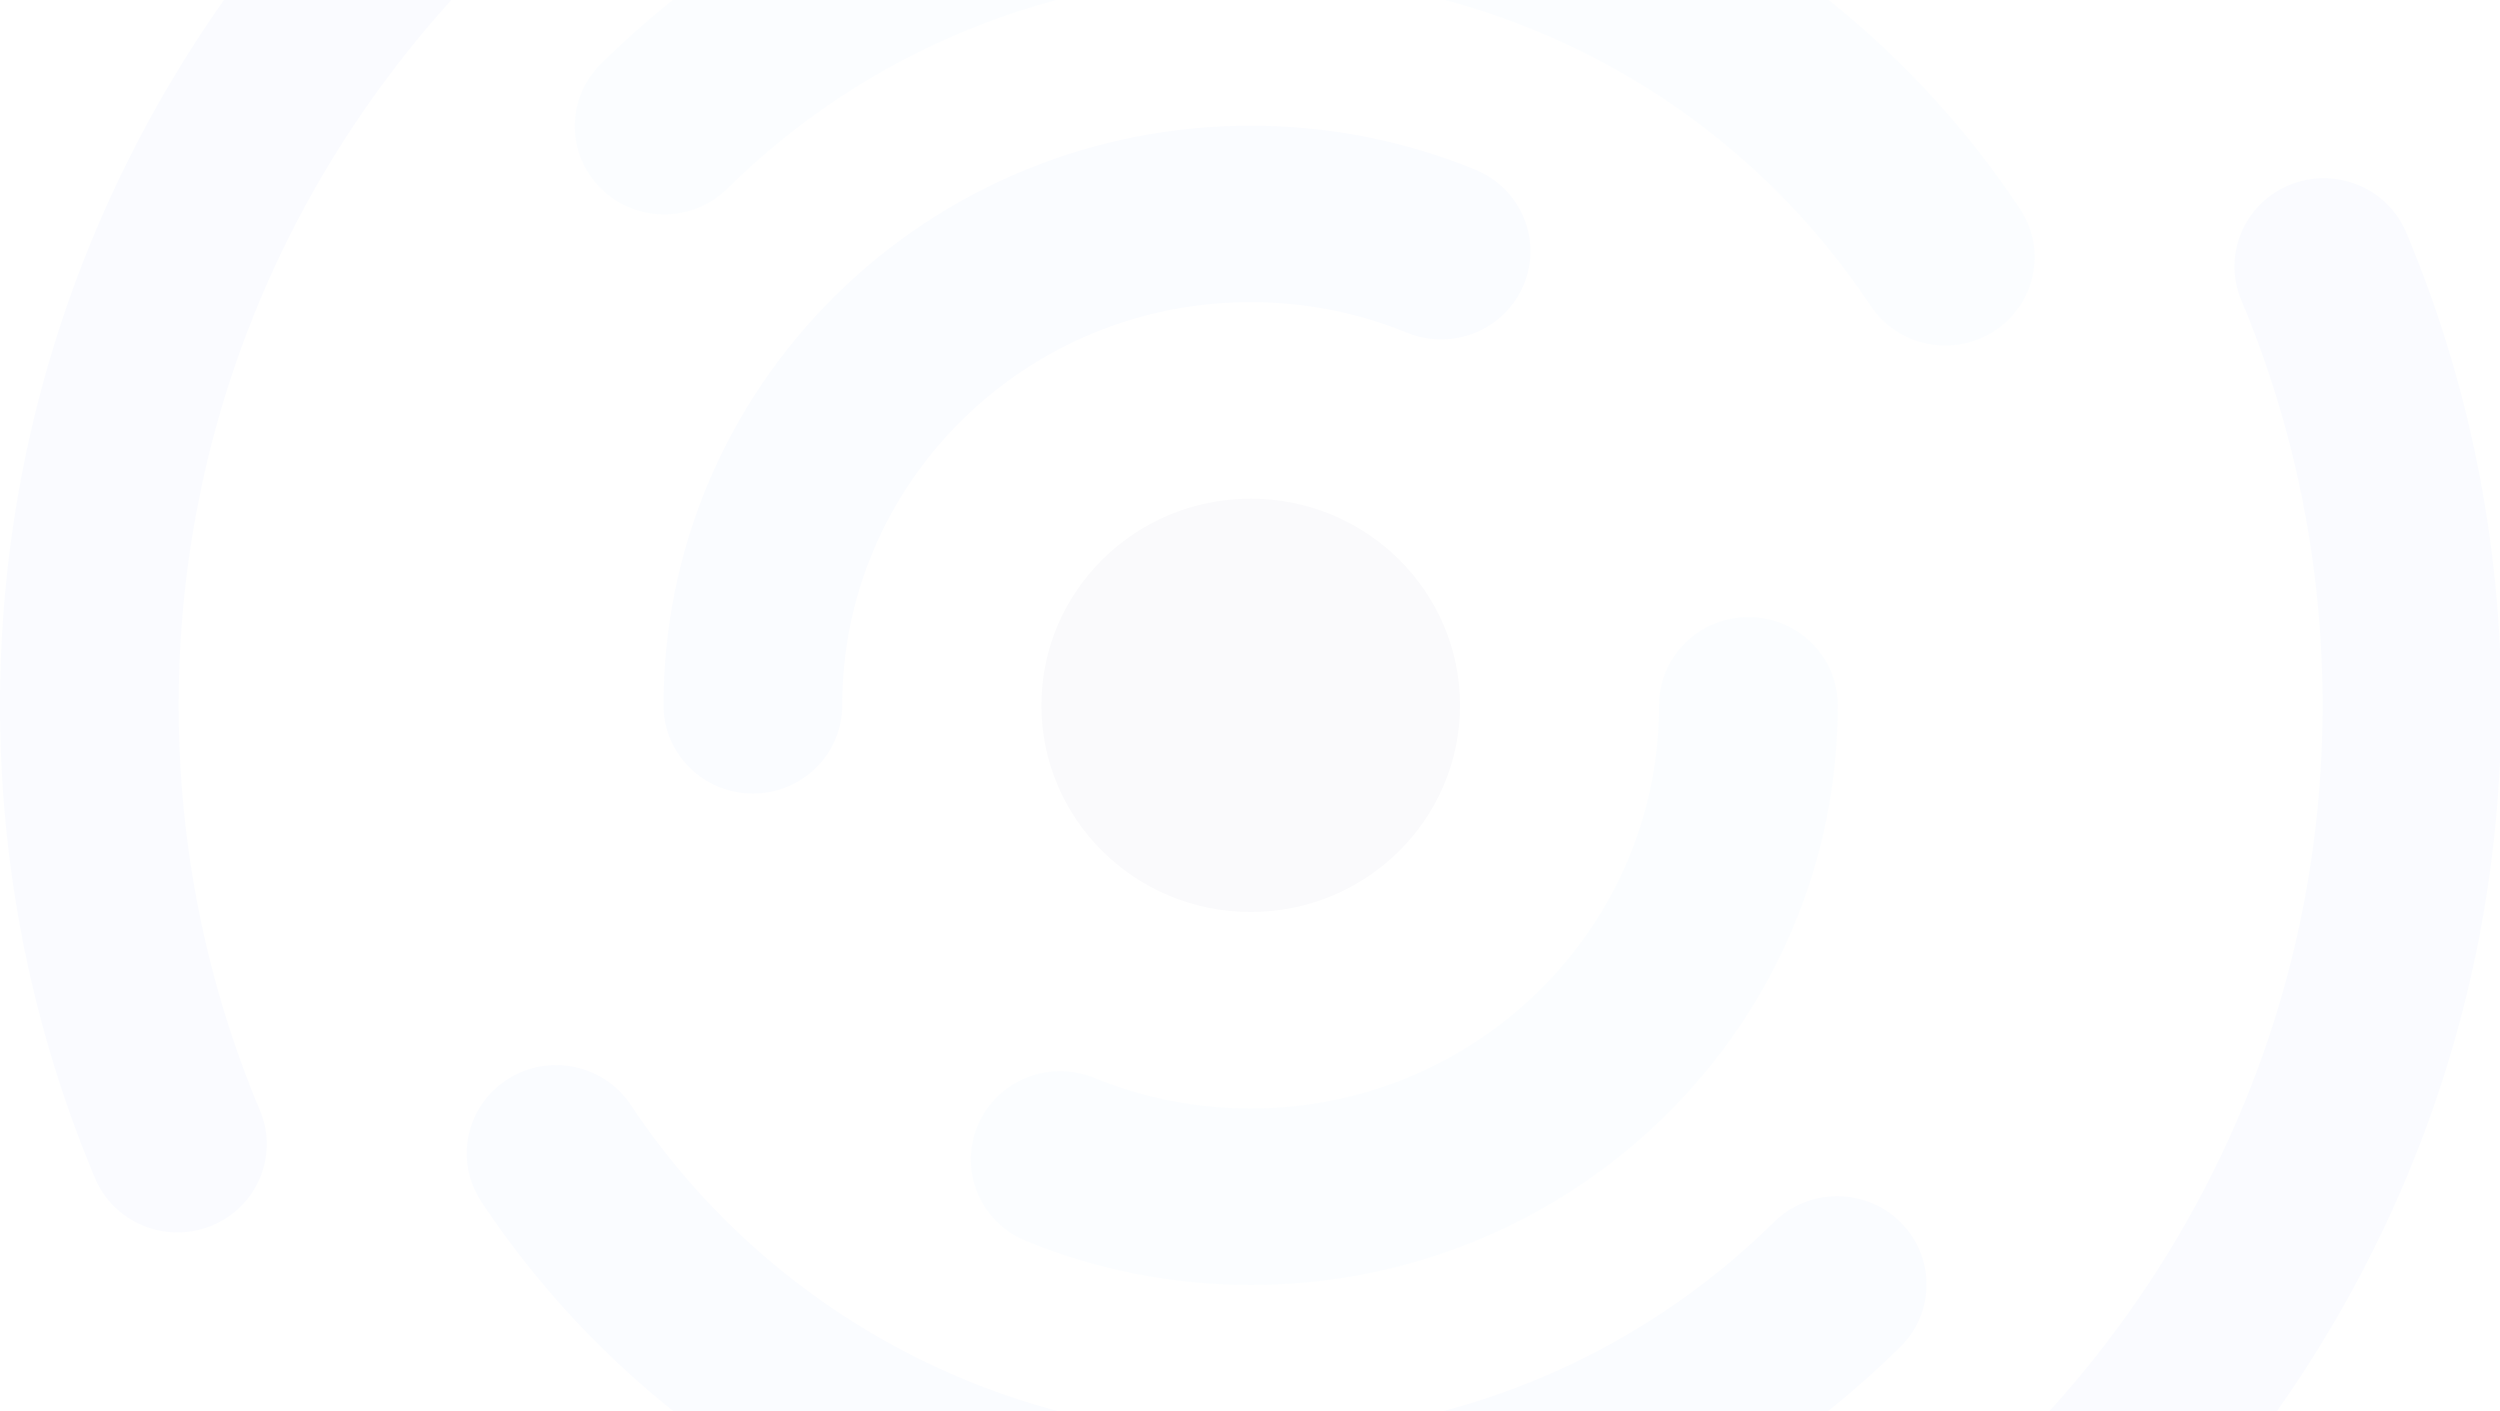 <svg width="1440" height="813" viewBox="0 0 1440 813" fill="none" xmlns="http://www.w3.org/2000/svg">
<g opacity="0.02">
<path d="M720.385 -305C816.187 -305 909.465 -286.5 996.141 -251.014C1022.39 -240.266 1034.85 -210.542 1023.96 -184.624C1013.08 -158.705 982.973 -146.406 956.722 -157.154C882.488 -187.547 802.599 -203.391 720.385 -203.391C638.171 -203.391 558.283 -187.547 484.048 -157.154C409.155 -126.492 341.099 -81.434 283.766 -24.826C226.432 31.781 180.797 98.975 149.742 172.92C118.959 246.215 102.912 325.092 102.912 406.265C102.912 487.439 118.959 566.316 149.742 639.611C160.627 665.529 148.171 695.253 121.92 706.001C95.669 716.748 65.564 704.449 54.678 678.531C18.737 592.951 0 500.854 0 406.265C0 311.676 18.737 219.579 54.678 134C90.925 47.695 144.151 -30.677 210.996 -96.675C277.841 -162.674 357.217 -215.226 444.629 -251.014C531.306 -286.5 624.583 -305 720.385 -305Z" fill="#0047FF"/>
<path d="M1318.8 106.528C1345.05 95.78 1375.15 108.079 1386.04 133.998C1421.98 219.577 1440.72 311.674 1440.72 406.263C1440.72 500.852 1421.98 592.949 1386.04 678.529C1349.79 764.834 1296.57 843.206 1229.72 909.204C1162.88 975.202 1083.5 1027.76 996.088 1063.54C909.412 1099.03 816.134 1117.53 720.332 1117.53C624.531 1117.53 531.253 1099.03 444.576 1063.54C418.325 1052.8 405.869 1023.07 416.754 997.153C427.64 971.234 457.744 958.935 483.995 969.683C558.23 1000.08 638.118 1015.92 720.332 1015.92C802.546 1015.92 882.435 1000.08 956.669 969.683C1031.56 939.021 1099.62 893.963 1156.95 837.355C1214.28 780.748 1259.92 713.553 1290.97 639.608C1321.76 566.313 1337.8 487.436 1337.8 406.263C1337.8 325.09 1321.76 246.213 1290.97 172.918C1280.09 146.999 1292.55 117.275 1318.8 106.528Z" fill="#0047FF"/>
<path d="M292.127 621.829C315.903 606.459 347.796 613.031 363.362 636.506C379.465 660.791 398.08 683.39 418.879 703.926C458.473 743.019 505.467 774.132 557.174 795.301C608.421 816.283 663.571 827.22 720.355 827.22C777.138 827.22 832.288 816.283 883.536 795.301C935.242 774.132 982.237 743.019 1021.83 703.926C1041.93 684.086 1074.51 684.086 1094.6 703.926C1114.69 723.767 1114.69 755.935 1094.6 775.775C1045.5 824.258 987.18 862.866 922.955 889.161C859.266 915.236 790.726 928.83 720.355 928.83C649.984 928.83 581.444 915.236 517.755 889.161C453.529 862.866 395.214 824.258 346.109 775.775C320.321 750.313 297.238 722.289 277.261 692.162C261.695 668.687 268.35 637.198 292.127 621.829Z" fill="#005AFF"/>
<path d="M720.42 -116.295C790.791 -116.295 859.331 -102.701 923.02 -76.626C987.245 -50.332 1045.56 -11.723 1094.66 36.76C1120.45 62.222 1143.54 90.246 1163.51 120.373C1179.08 143.848 1172.42 175.338 1148.65 190.707C1124.87 206.076 1092.98 199.505 1077.41 176.03C1061.31 151.744 1042.69 129.145 1021.89 108.609C982.301 69.516 935.307 38.403 883.601 17.234C832.353 -3.748 777.203 -14.686 720.42 -14.686C663.636 -14.686 608.486 -3.748 557.239 17.234C505.532 38.403 458.538 69.516 418.945 108.609C398.85 128.449 366.269 128.449 346.175 108.609C326.08 88.768 326.08 56.6 346.175 36.76C395.28 -11.723 453.594 -50.332 517.82 -76.626C581.509 -102.701 650.049 -116.295 720.42 -116.295Z" fill="#26A0FF"/>
<path d="M720.341 72.409C765.281 72.409 809.083 81.096 849.785 97.76C876.036 108.508 888.493 138.232 877.608 164.15C866.722 190.069 836.617 202.368 810.366 191.62C782.106 180.05 751.694 174.019 720.341 174.019C688.989 174.019 658.577 180.05 630.317 191.62C601.796 203.297 575.864 220.466 554.01 242.043C532.156 263.62 514.767 289.224 502.941 317.383C491.222 345.286 485.113 375.313 485.113 406.268C485.113 434.327 462.076 457.073 433.657 457.073C405.239 457.073 382.201 434.327 382.201 406.268C382.201 361.897 391 318.65 407.877 278.463C424.895 237.944 449.875 201.162 481.24 170.194C512.605 139.226 549.858 114.562 590.897 97.76C631.599 81.096 675.401 72.409 720.341 72.409Z" fill="#005AFF"/>
<path d="M1007.09 355.46C1035.51 355.46 1058.54 378.206 1058.54 406.265C1058.54 450.636 1049.75 493.883 1032.87 534.07C1015.85 574.589 990.87 611.371 959.505 642.339C928.139 673.307 890.886 697.971 849.847 714.773C809.145 731.437 765.343 740.124 720.403 740.124C675.463 740.124 631.661 731.437 590.959 714.773C564.708 704.025 552.252 674.301 563.137 648.383C574.022 622.464 604.127 610.165 630.378 620.913C658.639 632.483 689.051 638.515 720.403 638.515C751.756 638.515 782.168 632.483 810.428 620.913C838.948 609.236 864.881 592.067 886.735 570.49C908.589 548.913 925.978 523.309 937.804 495.15C949.522 467.247 955.631 437.22 955.631 406.265C955.631 378.206 978.669 355.46 1007.09 355.46Z" fill="#26A0FF"/>
<path d="M720.41 525.296C786.99 525.296 840.964 472.006 840.964 406.268C840.964 340.531 786.99 287.24 720.41 287.24C653.829 287.24 599.855 340.531 599.855 406.268C599.855 472.006 653.829 525.296 720.41 525.296Z" fill="#001959"/>
</g>
</svg>
